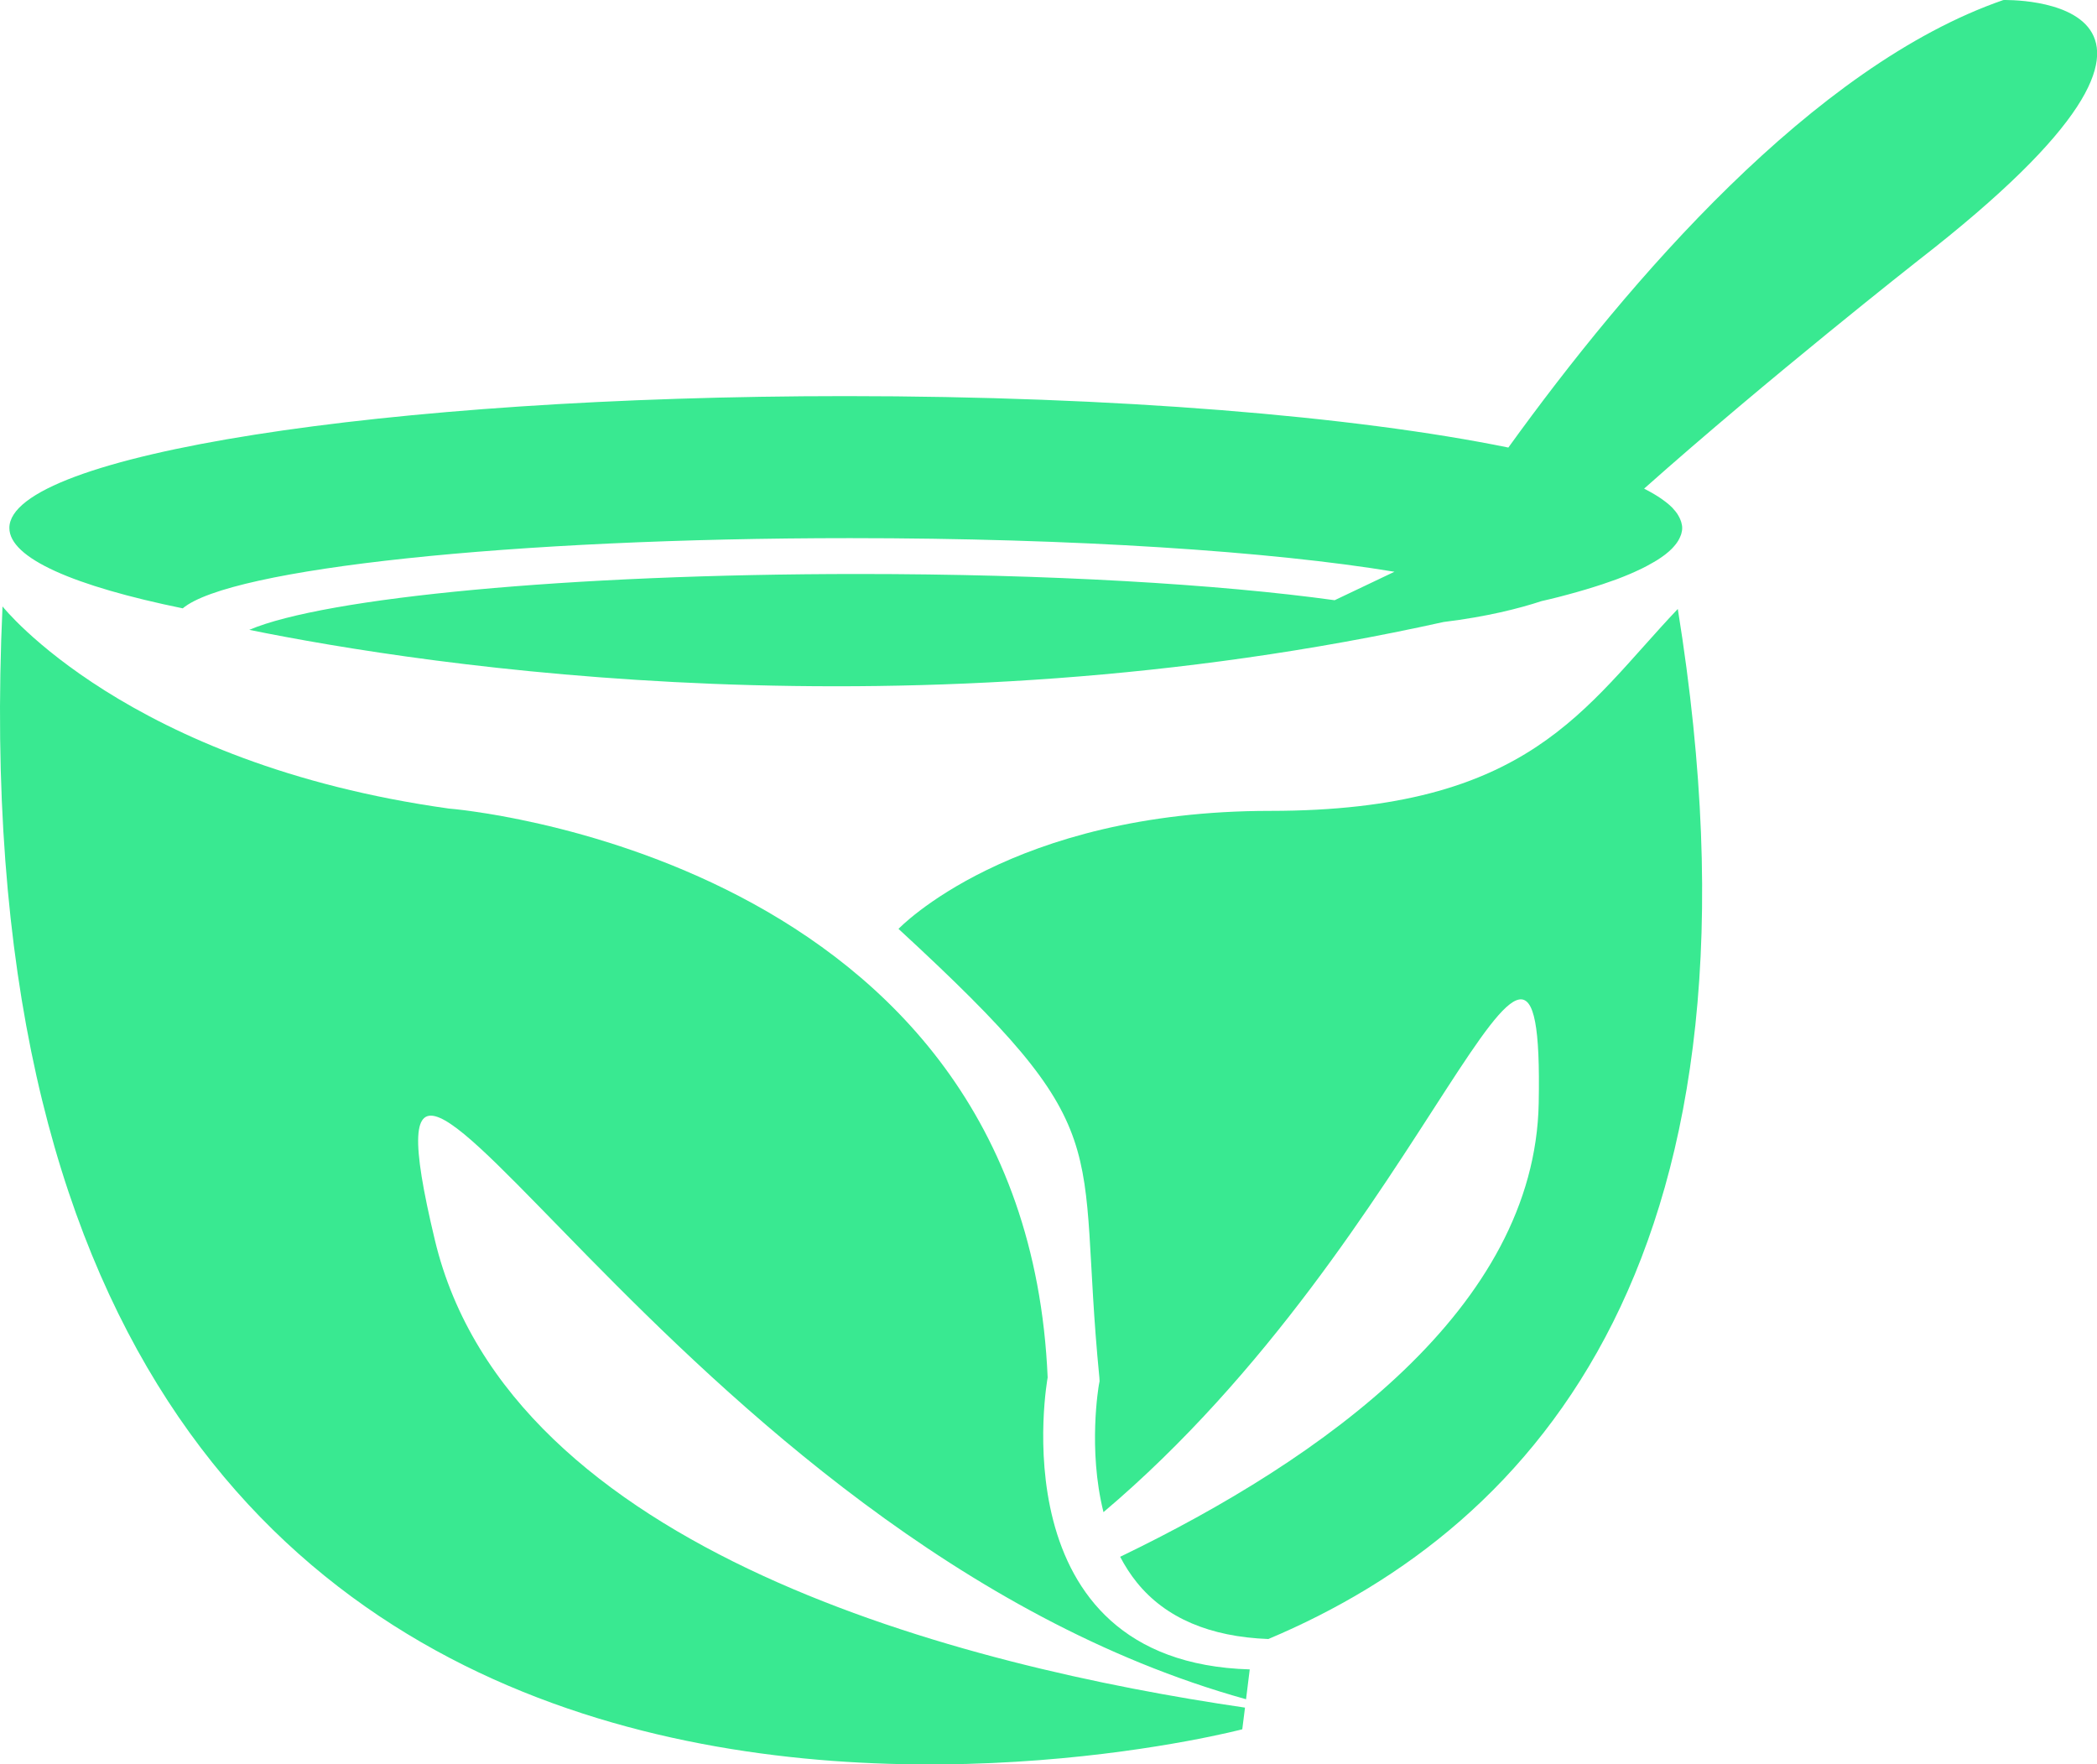 <svg xmlns="http://www.w3.org/2000/svg" class="css-ze2te4 css-qd6ojx" viewBox="0 0 61.106 51.411"><g transform="translate(-3.395, -3.394) scale(0.679)" class="css-nrrrpt" fill="#39e991"><path xmlns="http://www.w3.org/2000/svg" d="M77.004,31.132c4.438,27.562-5.994,39.332-17.572,44.206c-2.512-0.095-4.41-0.905-5.635-2.417  c-0.283-0.348-0.521-0.723-0.725-1.112c8.734-4.211,17.799-10.688,17.963-19.473c0.248-13.075-4.621,5.675-18.678,17.557  c-0.678-2.704-0.203-5.429-0.197-5.465l0.029-0.152l-0.008-0.153c-1.025-10.399,1-10.399-8.621-19.261c0,0,4.811-5.064,15.951-5.064  C70.653,39.797,72.973,35.381,77.004,31.132z"/><path xmlns="http://www.w3.org/2000/svg" d="M23.665,58.226C19.48,40.757,33.853,71.085,58.475,77.922l0.158-1.28c-10.921-0.321-8.672-12.528-8.672-12.528  c-0.964-22.487-25.699-24.416-25.699-24.416c-13.814-1.927-19.154-8.674-19.154-8.674C2.217,93.99,58.313,79.212,58.313,79.212  l0.117-0.93C46.368,76.52,26.872,71.62,23.665,58.226z"/><path xmlns="http://www.w3.org/2000/svg" d="M90.975,5c-8.15,2.817-16.076,12.044-21.242,19.204c0,0.001,0,0.001,0,0.002c-6.564-1.342-16.857-2.208-28.436-2.208  c-19.824,0-35.895,2.534-35.895,5.659c0,1.299,2.779,2.494,7.441,3.449c2.016-1.704,14.068-3.013,28.641-3.013  c9.598,0,18.096,0.568,23.36,1.443l-2.566,1.221c-4.98-0.689-12.289-1.125-20.437-1.125c-12.426,0-22.897,1.014-26.144,2.397  c7.625,1.549,28.333,4.741,51.256-0.337c1.852-0.226,3.242-0.58,4.205-0.897c0.121-0.029,0.248-0.057,0.365-0.085  c0.123-0.03,0.248-0.061,0.367-0.091c0.145-0.037,0.279-0.074,0.418-0.111c0.125-0.034,0.252-0.068,0.373-0.103  c0.131-0.037,0.256-0.074,0.381-0.111c0.125-0.037,0.246-0.074,0.363-0.112c0.115-0.036,0.229-0.071,0.338-0.108  c0.133-0.045,0.26-0.089,0.385-0.134c0.086-0.03,0.176-0.062,0.26-0.092c0.191-0.073,0.371-0.145,0.543-0.218  c0.074-0.032,0.145-0.064,0.215-0.095c0.105-0.048,0.211-0.096,0.311-0.146c0.068-0.034,0.135-0.068,0.199-0.102  c0.094-0.05,0.186-0.1,0.27-0.151c0.055-0.031,0.111-0.063,0.162-0.095c0.105-0.066,0.203-0.133,0.293-0.2  c0.023-0.017,0.047-0.031,0.066-0.048c0.107-0.082,0.199-0.166,0.283-0.249c0.027-0.027,0.051-0.055,0.076-0.083  c0.053-0.059,0.102-0.119,0.143-0.178c0.021-0.03,0.041-0.062,0.059-0.093c0.037-0.061,0.064-0.121,0.088-0.182  c0.012-0.028,0.025-0.055,0.033-0.084c0.025-0.087,0.043-0.177,0.043-0.266c0-0.087-0.018-0.175-0.043-0.262  c-0.008-0.027-0.018-0.053-0.029-0.078c-0.023-0.063-0.053-0.125-0.09-0.188c-0.016-0.028-0.031-0.055-0.049-0.082  c-0.053-0.076-0.113-0.153-0.186-0.229c-0.008-0.009-0.014-0.018-0.021-0.026c-0.08-0.083-0.176-0.165-0.279-0.246  c-0.035-0.028-0.072-0.054-0.111-0.082c-0.076-0.057-0.16-0.113-0.248-0.17c-0.045-0.028-0.088-0.056-0.137-0.084  c-0.109-0.065-0.227-0.13-0.35-0.195c-0.031-0.016-0.057-0.031-0.088-0.047c0-0.001-0.002-0.001-0.004-0.001  c5.305-4.718,11.754-9.786,11.754-9.786C102.124,4.691,90.975,5,90.975,5z"/></g></svg>